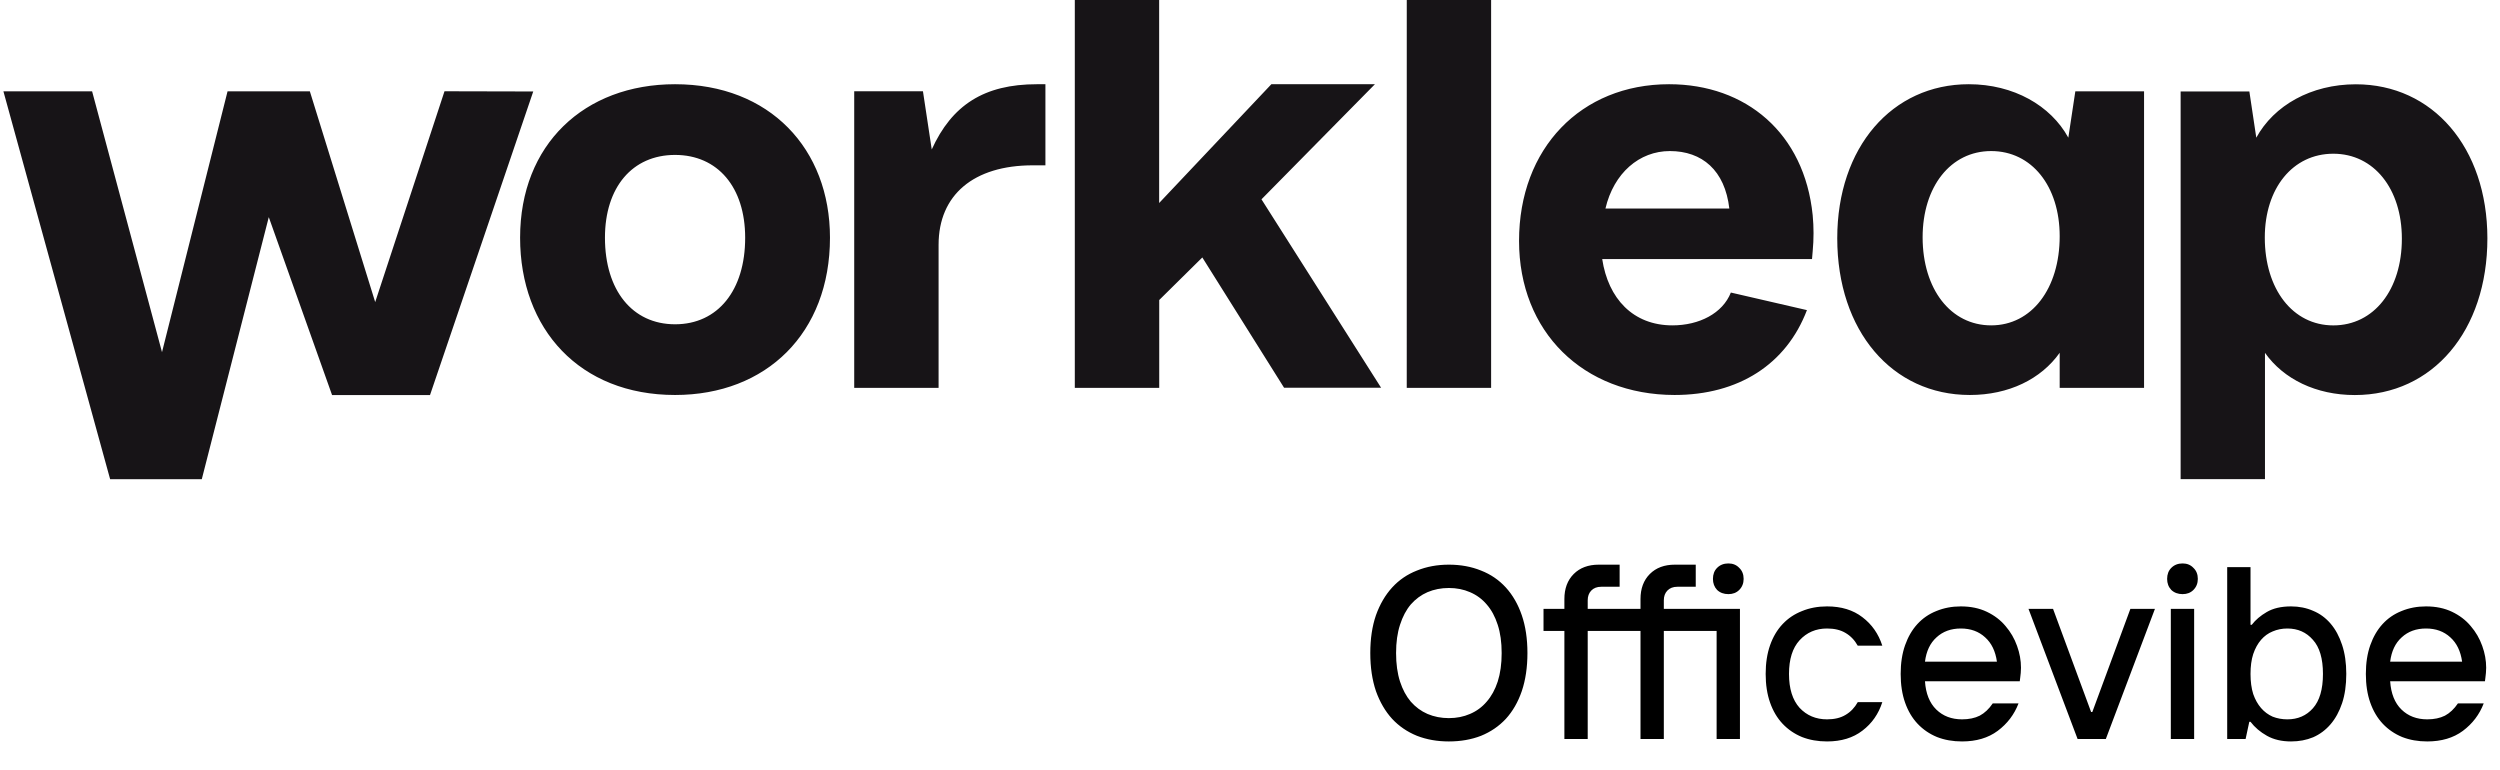 <svg width="318" height="98" viewBox="0 0 318 98" fill="none" xmlns="http://www.w3.org/2000/svg">
<path d="M85.867 10.713C74.308 10.713 66.157 18.383 66.157 30.233C66.157 41.878 73.75 50.242 85.867 50.242C97.489 50.242 105.573 42.366 105.573 30.233C105.573 18.941 97.921 10.713 85.867 10.713ZM85.867 41.249C80.433 41.249 76.95 36.924 76.95 30.233C76.95 23.821 80.433 19.706 85.867 19.706C91.3 19.706 94.785 23.821 94.785 30.233C94.794 36.924 91.312 41.249 85.875 41.249H85.867ZM174.889 10.713H161.717L147.444 25.823V0H136.715V49.333H147.453V38.162L152.934 32.747L163.334 49.321H175.676L160.46 25.353L174.889 10.713ZM178.938 49.333H189.67V0H178.941L178.938 49.333ZM263.091 17.512C260.852 13.42 256.123 10.713 250.425 10.713C240.669 10.713 233.698 18.733 233.698 30.307C233.698 42.087 240.669 50.242 250.566 50.242C255.512 50.242 259.623 48.222 261.992 44.873V49.333H272.724V11.621H263.981L263.091 17.512ZM253.279 41.387C248.121 41.387 244.568 36.783 244.557 30.195C244.557 23.751 248.112 19.215 253.276 19.215C258.439 19.215 261.992 23.68 261.992 30.054C261.992 36.71 258.43 41.384 253.279 41.387ZM299.663 10.722C293.962 10.722 289.237 13.417 287 17.515L286.119 11.636H277.376V60.946H288.105V44.882C290.474 48.228 294.606 50.25 299.534 50.25C309.431 50.25 316.396 42.092 316.396 30.312C316.387 18.741 309.423 10.722 299.663 10.722ZM296.798 41.39C291.637 41.39 288.082 36.786 288.082 30.218C288.082 23.948 291.635 19.553 296.798 19.553C301.961 19.553 305.517 24.015 305.517 30.36C305.517 36.857 301.961 41.39 296.798 41.39ZM212.307 10.713C201.096 10.713 193.223 18.868 193.223 30.642C193.223 42.207 201.375 50.218 212.995 50.242C221.138 50.242 227.218 46.349 229.842 39.447L220.165 37.212C219.122 39.858 216.139 41.387 212.73 41.387C207.714 41.387 204.558 37.968 203.8 32.95H230.489L230.574 31.947C230.718 30.427 230.718 28.896 230.574 27.376C229.516 16.919 222.075 10.713 212.307 10.713ZM204.211 26.529C205.272 22.011 208.522 19.215 212.407 19.215C216.504 19.215 219.41 21.658 219.971 26.529H204.211ZM118.518 19.012L117.399 11.609H108.656V49.333H119.388V31.139C119.388 24.791 123.849 21.029 131.372 21.029H132.977V10.713H131.901C125.166 10.713 121.075 13.376 118.518 19.012ZM56.541 11.609L47.725 38.426L39.414 11.621H28.944L20.607 44.794L11.717 11.621H0.435L14.009 60.954H25.667L34.189 27.62L42.241 50.256H54.696L67.829 11.636L56.541 11.609Z" fill="#171417"/>
<path d="M184.296 94.312C182.818 94.312 181.464 94.073 180.236 93.594C179.007 93.094 177.956 92.376 177.081 91.439C176.207 90.481 175.519 89.305 175.02 87.91C174.541 86.494 174.301 84.88 174.301 83.069C174.301 81.257 174.541 79.654 175.02 78.259C175.519 76.864 176.207 75.687 177.081 74.729C177.956 73.772 179.007 73.053 180.236 72.574C181.464 72.075 182.818 71.825 184.296 71.825C185.795 71.825 187.159 72.075 188.387 72.574C189.616 73.053 190.667 73.772 191.542 74.729C192.416 75.687 193.093 76.864 193.572 78.259C194.051 79.654 194.29 81.257 194.29 83.069C194.29 84.88 194.051 86.494 193.572 87.91C193.093 89.305 192.416 90.481 191.542 91.439C190.667 92.376 189.616 93.094 188.387 93.594C187.159 94.073 185.795 94.312 184.296 94.312ZM184.296 91.345C185.275 91.345 186.17 91.168 186.982 90.814C187.815 90.46 188.523 89.94 189.106 89.253C189.71 88.566 190.178 87.712 190.511 86.692C190.844 85.65 191.011 84.443 191.011 83.069C191.011 81.694 190.844 80.497 190.511 79.477C190.178 78.436 189.71 77.572 189.106 76.884C188.523 76.197 187.815 75.677 186.982 75.323C186.17 74.969 185.275 74.792 184.296 74.792C183.317 74.792 182.412 74.969 181.579 75.323C180.767 75.677 180.059 76.197 179.455 76.884C178.872 77.572 178.414 78.436 178.081 79.477C177.747 80.497 177.581 81.694 177.581 83.069C177.581 84.443 177.747 85.65 178.081 86.692C178.414 87.712 178.872 88.566 179.455 89.253C180.059 89.94 180.767 90.46 181.579 90.814C182.412 91.168 183.317 91.345 184.296 91.345ZM198.99 80.258H196.335V77.447H198.99V76.197C198.99 74.865 199.386 73.803 200.177 73.012C200.968 72.22 202.03 71.825 203.363 71.825H206.017V74.636H203.675C203.133 74.636 202.707 74.802 202.394 75.135C202.103 75.448 201.957 75.854 201.957 76.353V77.447H208.672V76.197C208.672 74.865 209.068 73.803 209.859 73.012C210.65 72.22 211.712 71.825 213.045 71.825H215.699V74.636H213.357C212.816 74.636 212.389 74.802 212.076 75.135C211.785 75.448 211.639 75.854 211.639 76.353V77.447H221.321V94H218.354V80.258H211.639V94H208.672V80.258H201.957V94H198.99V80.258ZM219.853 75.573C219.27 75.573 218.792 75.396 218.417 75.042C218.063 74.667 217.886 74.198 217.886 73.636C217.886 73.053 218.063 72.585 218.417 72.231C218.792 71.856 219.27 71.669 219.853 71.669C220.416 71.669 220.874 71.856 221.228 72.231C221.602 72.585 221.79 73.053 221.79 73.636C221.79 74.198 221.602 74.667 221.228 75.042C220.874 75.396 220.416 75.573 219.853 75.573ZM232.402 94.312C231.236 94.312 230.174 94.125 229.216 93.75C228.258 93.355 227.436 92.792 226.749 92.064C226.061 91.335 225.53 90.439 225.156 89.377C224.781 88.316 224.593 87.098 224.593 85.723C224.593 84.349 224.781 83.131 225.156 82.069C225.53 81.007 226.061 80.112 226.749 79.383C227.436 78.654 228.258 78.103 229.216 77.728C230.174 77.332 231.236 77.134 232.402 77.134C234.213 77.134 235.712 77.592 236.899 78.508C238.107 79.425 238.95 80.632 239.429 82.132H236.306C235.91 81.424 235.39 80.882 234.744 80.507C234.119 80.133 233.339 79.945 232.402 79.945C230.986 79.945 229.82 80.445 228.904 81.444C228.008 82.423 227.561 83.849 227.561 85.723C227.561 87.597 228.008 89.034 228.904 90.033C229.82 91.012 230.986 91.501 232.402 91.501C233.339 91.501 234.119 91.314 234.744 90.939C235.39 90.564 235.91 90.023 236.306 89.315H239.429C238.95 90.814 238.107 92.022 236.899 92.938C235.712 93.854 234.213 94.312 232.402 94.312ZM249.574 94.312C248.408 94.312 247.346 94.125 246.388 93.75C245.43 93.355 244.608 92.792 243.92 92.064C243.233 91.335 242.702 90.439 242.328 89.377C241.953 88.316 241.765 87.098 241.765 85.723C241.765 84.349 241.953 83.131 242.328 82.069C242.702 81.007 243.223 80.112 243.889 79.383C244.556 78.654 245.357 78.103 246.294 77.728C247.252 77.332 248.293 77.134 249.417 77.134C250.667 77.134 251.77 77.363 252.728 77.821C253.686 78.279 254.477 78.883 255.102 79.633C255.747 80.382 256.237 81.226 256.57 82.163C256.903 83.079 257.069 84.005 257.069 84.942C257.069 85.171 257.059 85.39 257.038 85.598C257.017 85.807 256.997 85.994 256.976 86.161C256.955 86.348 256.934 86.514 256.913 86.66H244.857C244.962 88.222 245.44 89.419 246.294 90.252C247.148 91.085 248.241 91.501 249.574 91.501C250.448 91.501 251.198 91.345 251.822 91.033C252.447 90.7 252.999 90.179 253.478 89.471H256.757C256.216 90.887 255.331 92.053 254.102 92.969C252.895 93.865 251.385 94.312 249.574 94.312ZM254.009 84.162C253.821 82.829 253.322 81.798 252.509 81.07C251.697 80.32 250.667 79.945 249.417 79.945C248.168 79.945 247.137 80.32 246.325 81.07C245.513 81.798 245.024 82.829 244.857 84.162H254.009ZM258.024 77.447H261.147L265.988 90.564H266.144L270.985 77.447H274.108L267.862 94H264.27L258.024 77.447ZM276.128 77.447H279.095V94H276.128V77.447ZM277.627 75.573C277.044 75.573 276.565 75.396 276.19 75.042C275.836 74.667 275.659 74.198 275.659 73.636C275.659 73.053 275.836 72.585 276.19 72.231C276.565 71.856 277.044 71.669 277.627 71.669C278.189 71.669 278.647 71.856 279.001 72.231C279.376 72.585 279.563 73.053 279.563 73.636C279.563 74.198 279.376 74.667 279.001 75.042C278.647 75.396 278.189 75.573 277.627 75.573ZM291.419 94.312C290.233 94.312 289.212 94.073 288.359 93.594C287.505 93.115 286.807 92.522 286.266 91.814H286.11L285.641 94H283.299V72.137H286.266V79.477H286.422C286.901 78.852 287.536 78.311 288.327 77.853C289.139 77.374 290.17 77.134 291.419 77.134C292.44 77.134 293.377 77.322 294.23 77.697C295.084 78.05 295.823 78.592 296.448 79.321C297.073 80.049 297.562 80.955 297.916 82.038C298.27 83.1 298.447 84.328 298.447 85.723C298.447 87.139 298.27 88.378 297.916 89.44C297.562 90.502 297.073 91.397 296.448 92.126C295.823 92.855 295.084 93.407 294.23 93.781C293.377 94.135 292.44 94.312 291.419 94.312ZM290.951 91.501C292.284 91.501 293.366 91.033 294.199 90.096C295.053 89.138 295.48 87.681 295.48 85.723C295.48 83.766 295.053 82.319 294.199 81.382C293.366 80.424 292.284 79.945 290.951 79.945C290.285 79.945 289.66 80.07 289.077 80.32C288.515 80.549 288.025 80.903 287.609 81.382C287.193 81.861 286.859 82.465 286.61 83.194C286.381 83.901 286.266 84.745 286.266 85.723C286.266 86.702 286.381 87.556 286.61 88.284C286.859 88.992 287.193 89.586 287.609 90.065C288.025 90.544 288.515 90.908 289.077 91.158C289.66 91.387 290.285 91.501 290.951 91.501ZM308.745 94.312C307.579 94.312 306.517 94.125 305.559 93.75C304.602 93.355 303.779 92.792 303.092 92.064C302.405 91.335 301.874 90.439 301.499 89.377C301.124 88.316 300.937 87.098 300.937 85.723C300.937 84.349 301.124 83.131 301.499 82.069C301.874 81.007 302.394 80.112 303.061 79.383C303.727 78.654 304.529 78.103 305.466 77.728C306.423 77.332 307.465 77.134 308.589 77.134C309.838 77.134 310.942 77.363 311.9 77.821C312.857 78.279 313.649 78.883 314.273 79.633C314.919 80.382 315.408 81.226 315.741 82.163C316.074 83.079 316.241 84.005 316.241 84.942C316.241 85.171 316.231 85.39 316.21 85.598C316.189 85.807 316.168 85.994 316.147 86.161C316.126 86.348 316.106 86.514 316.085 86.66H304.029C304.133 88.222 304.612 89.419 305.466 90.252C306.319 91.085 307.412 91.501 308.745 91.501C309.62 91.501 310.369 91.345 310.994 91.033C311.618 90.7 312.17 90.179 312.649 89.471H315.929C315.387 90.887 314.502 92.053 313.274 92.969C312.066 93.865 310.557 94.312 308.745 94.312ZM313.18 84.162C312.993 82.829 312.493 81.798 311.681 81.07C310.869 80.32 309.838 79.945 308.589 79.945C307.34 79.945 306.309 80.32 305.497 81.07C304.685 81.798 304.195 82.829 304.029 84.162H313.18Z" fill="black"/>
</svg>
